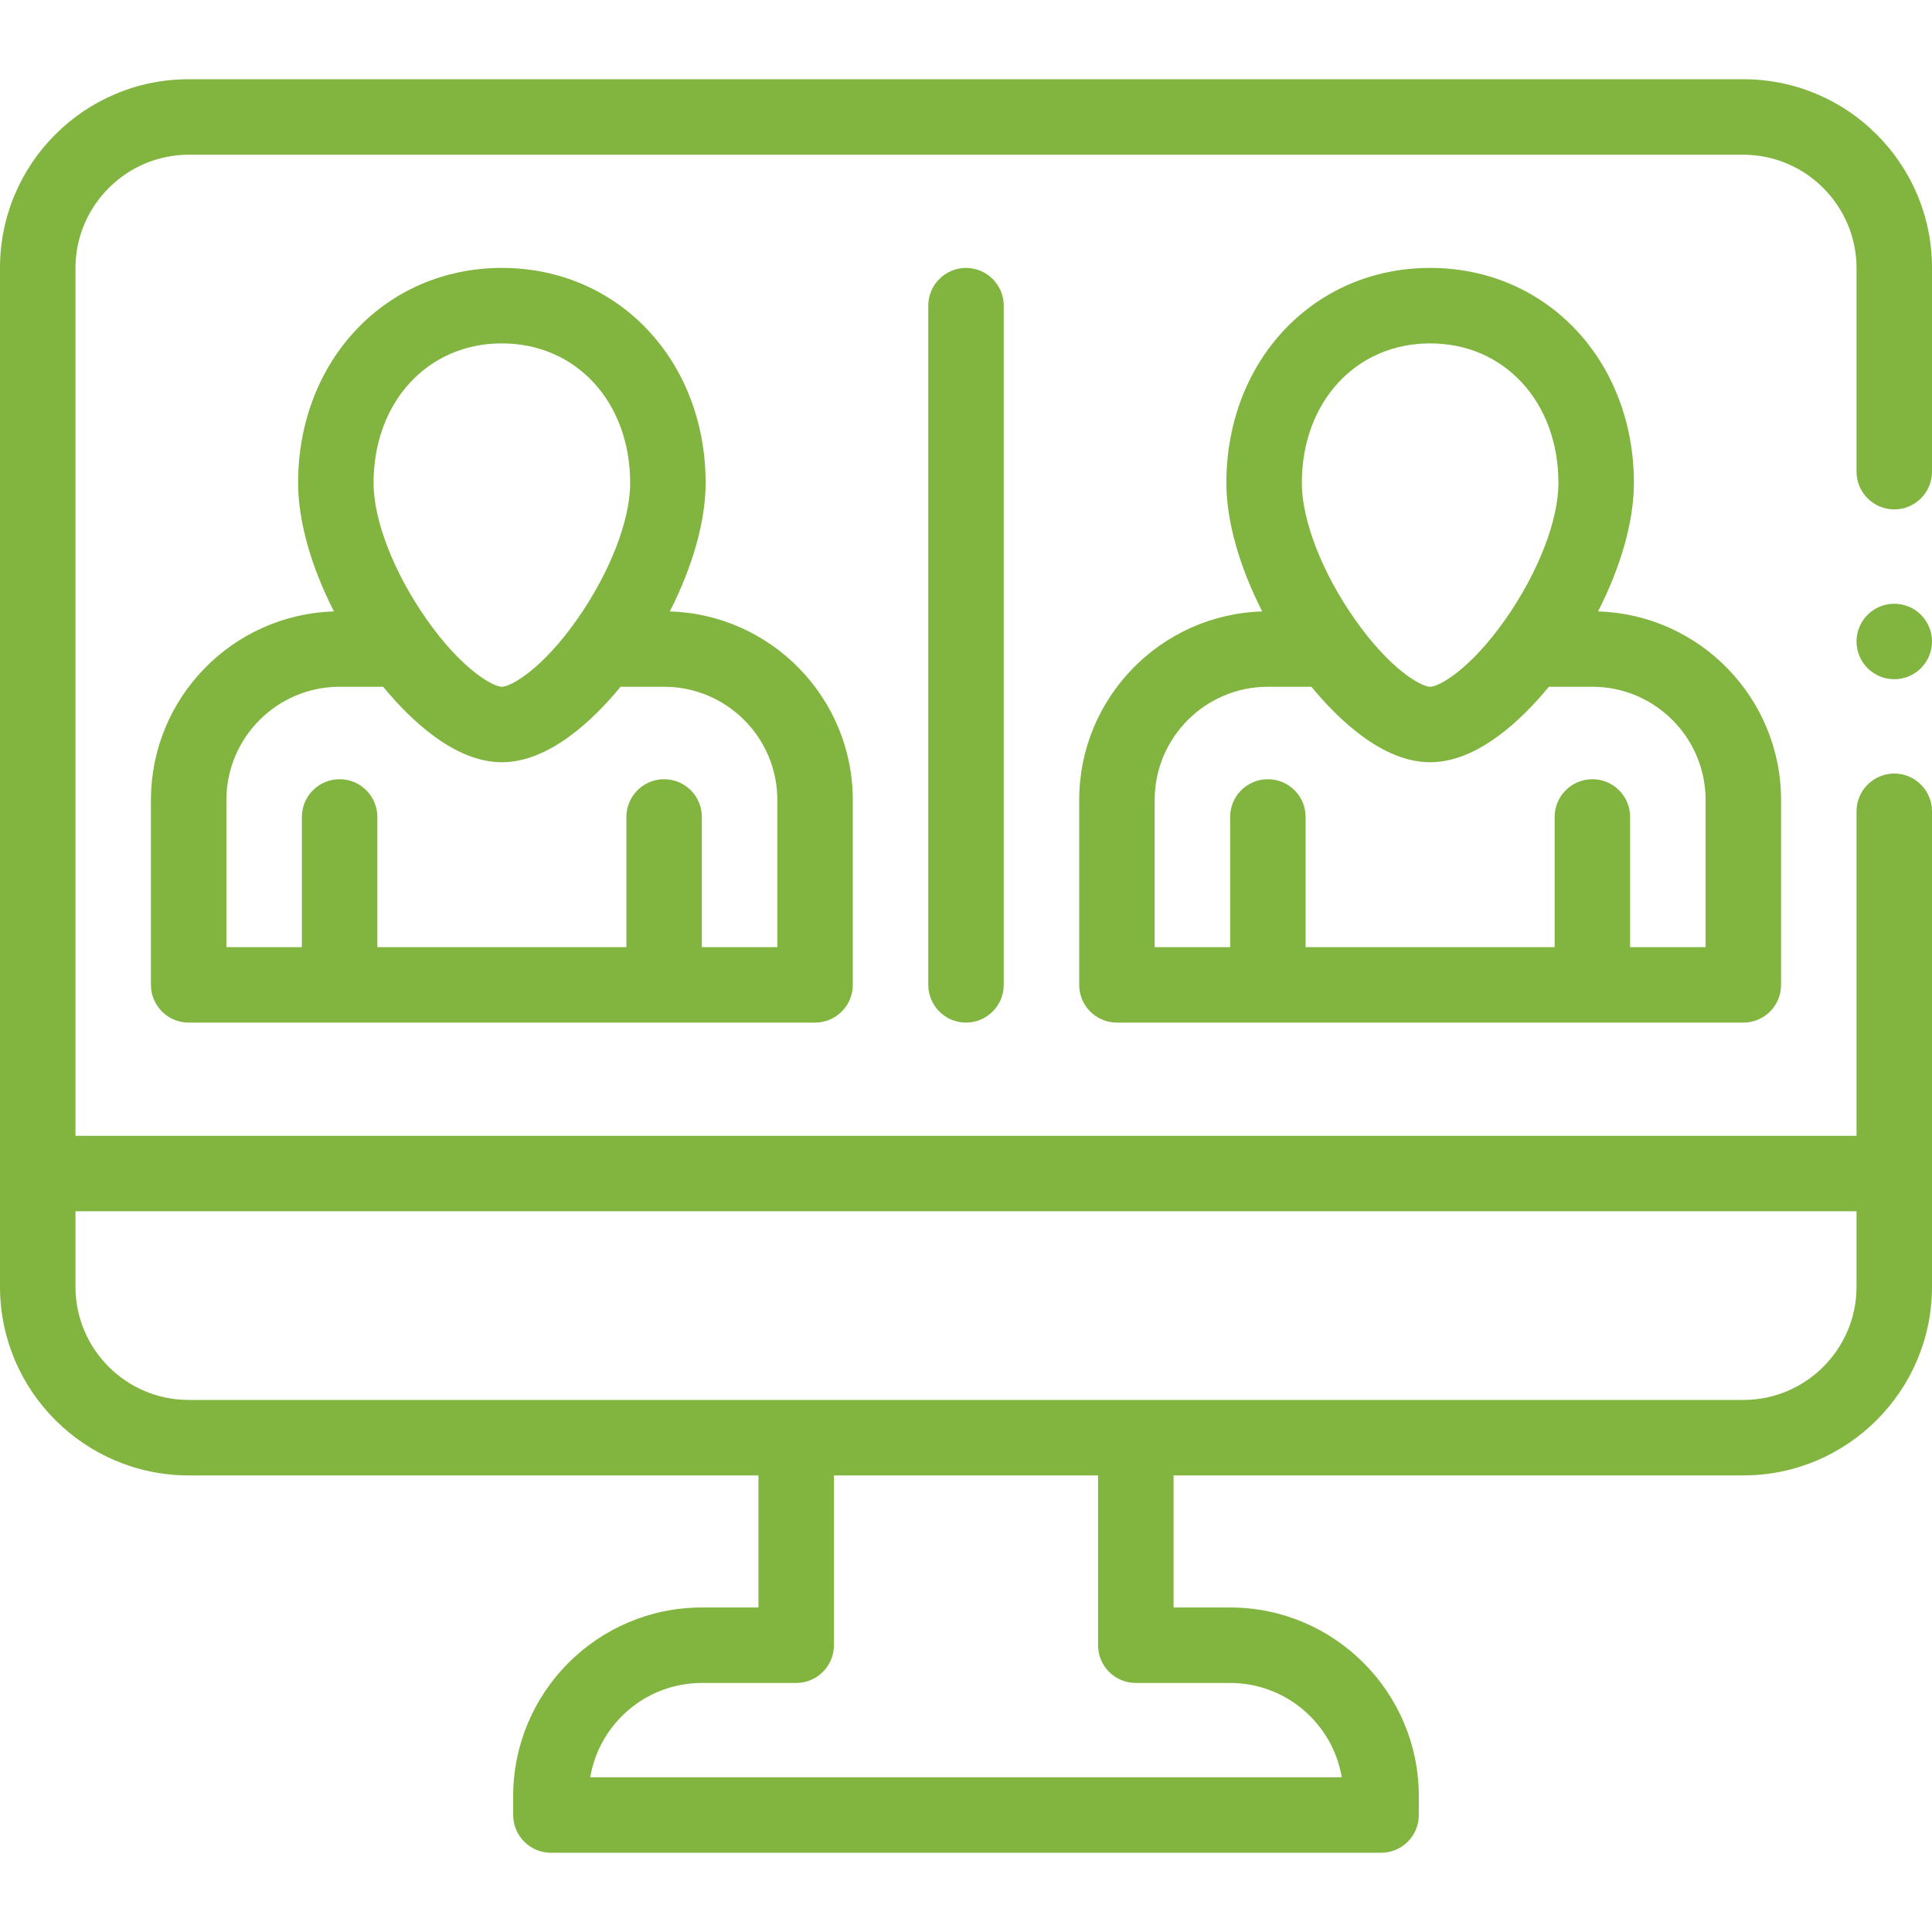 <svg xmlns="http://www.w3.org/2000/svg" xmlns:xlink="http://www.w3.org/1999/xlink" xmlns:svgjs="http://svgjs.com/svgjs" width="512" height="512" x="0" y="0" viewBox="0 0 512 512" style="enable-background:new 0 0 512 512" xml:space="preserve" class=""><g><g xmlns="http://www.w3.org/2000/svg"><path d="m508.069 51.54c-2.52-5.96-6.13-11.3-10.72-15.89-4.59-4.6-9.93-8.2-15.89-10.72-6.159-2.61-12.709-3.93-19.459-3.93h-412c-6.75 0-13.3 1.32-19.46 3.93-5.96 2.52-11.3 6.12-15.891 10.72-4.59 4.59-8.199 9.93-10.72 15.89-2.599 6.16-3.929 12.71-3.929 19.46v270c0 27.57 22.43 50 50 50h151v35h-15c-27.57 0-50 22.43-50 50v5c0 5.523 4.478 10 10 10h220c5.522 0 10-4.477 10-10v-5c0-27.57-22.43-50-50-50h-15v-35h151c27.57 0 50-22.43 50-50v-126c0-5.51-4.49-10-10-10s-10 4.49-10 10v86h-472v-230c.03-16.51 13.49-29.97 30-30h412c16.51.03 29.97 13.49 30 30v54c0 5.51 4.49 10 10 10 5.52 0 10-4.49 10-10 0-.01 0-.01 0-.02v-53.98c0-6.75-1.33-13.3-3.931-19.46zm-207.069 394.46h25c14.839 0 27.196 10.83 29.583 25h-199.166c2.387-14.17 14.744-25 29.583-25h25c5.522 0 10-4.477 10-10v-45h70v45c0 5.523 4.478 10 10 10zm191-125v20c0 16.542-13.458 30-30 30h-412c-16.542 0-30-13.458-30-30v-20z" fill="#82b440" data-original="#000000" style="" class=""></path><circle cx="502" cy="170" r="10" fill="#82b440" data-original="#000000" style="" class=""></circle><path d="m40 212v49c0 5.523 4.478 10 10 10h166c5.522 0 10-4.477 10-10v-49c0-27.068-21.624-49.166-48.503-49.962 6.057-11.856 9.503-23.927 9.503-34.038 0-32.495-23.215-57-54-57s-54 24.505-54 57c0 10.111 3.446 22.182 9.503 34.038-26.879.796-48.503 22.894-48.503 49.962zm93-121c19.701 0 34 15.561 34 37 0 9.895-5.351 23.69-13.963 36.002-9.42 13.466-17.704 17.998-20.037 17.998s-10.617-4.532-20.037-17.998c-8.612-12.312-13.963-26.107-13.963-36.002 0-21.439 14.299-37 34-37zm-73 121c0-16.542 13.458-30 30-30h11.538c7.201 8.747 18.906 20 31.462 20s24.26-11.253 31.462-20h11.538c16.542 0 30 13.458 30 30v39h-20v-34.5c0-5.523-4.478-10-10-10s-10 4.477-10 10v34.5h-66v-34.5c0-5.523-4.478-10-10-10s-10 4.477-10 10v34.5h-20z" fill="#82b440" data-original="#000000" style="" class=""></path><path d="m286 212v49c0 5.523 4.478 10 10 10h166c5.522 0 10-4.477 10-10v-49c0-27.068-21.624-49.166-48.503-49.962 6.057-11.856 9.503-23.927 9.503-34.038 0-32.495-23.215-57-54-57s-54 24.505-54 57c0 10.111 3.446 22.182 9.503 34.038-26.879.796-48.503 22.894-48.503 49.962zm93-121c19.701 0 34 15.561 34 37 0 9.895-5.351 23.69-13.963 36.002-9.42 13.466-17.704 17.998-20.037 17.998s-10.617-4.532-20.037-17.998c-8.612-12.312-13.963-26.107-13.963-36.002 0-21.439 14.299-37 34-37zm-73 121c0-16.542 13.458-30 30-30h11.538c7.201 8.747 18.906 20 31.462 20s24.26-11.253 31.462-20h11.538c16.542 0 30 13.458 30 30v39h-20v-34.5c0-5.523-4.478-10-10-10s-10 4.477-10 10v34.5h-66v-34.5c0-5.523-4.478-10-10-10s-10 4.477-10 10v34.5h-20z" fill="#82b440" data-original="#000000" style="" class=""></path><path d="m246 81v180c0 5.51 4.49 10 10 10s10-4.49 10-10v-180c0-5.51-4.49-10-10-10s-10 4.49-10 10z" fill="#82b440" data-original="#000000" style="" class=""></path></g></g></svg>